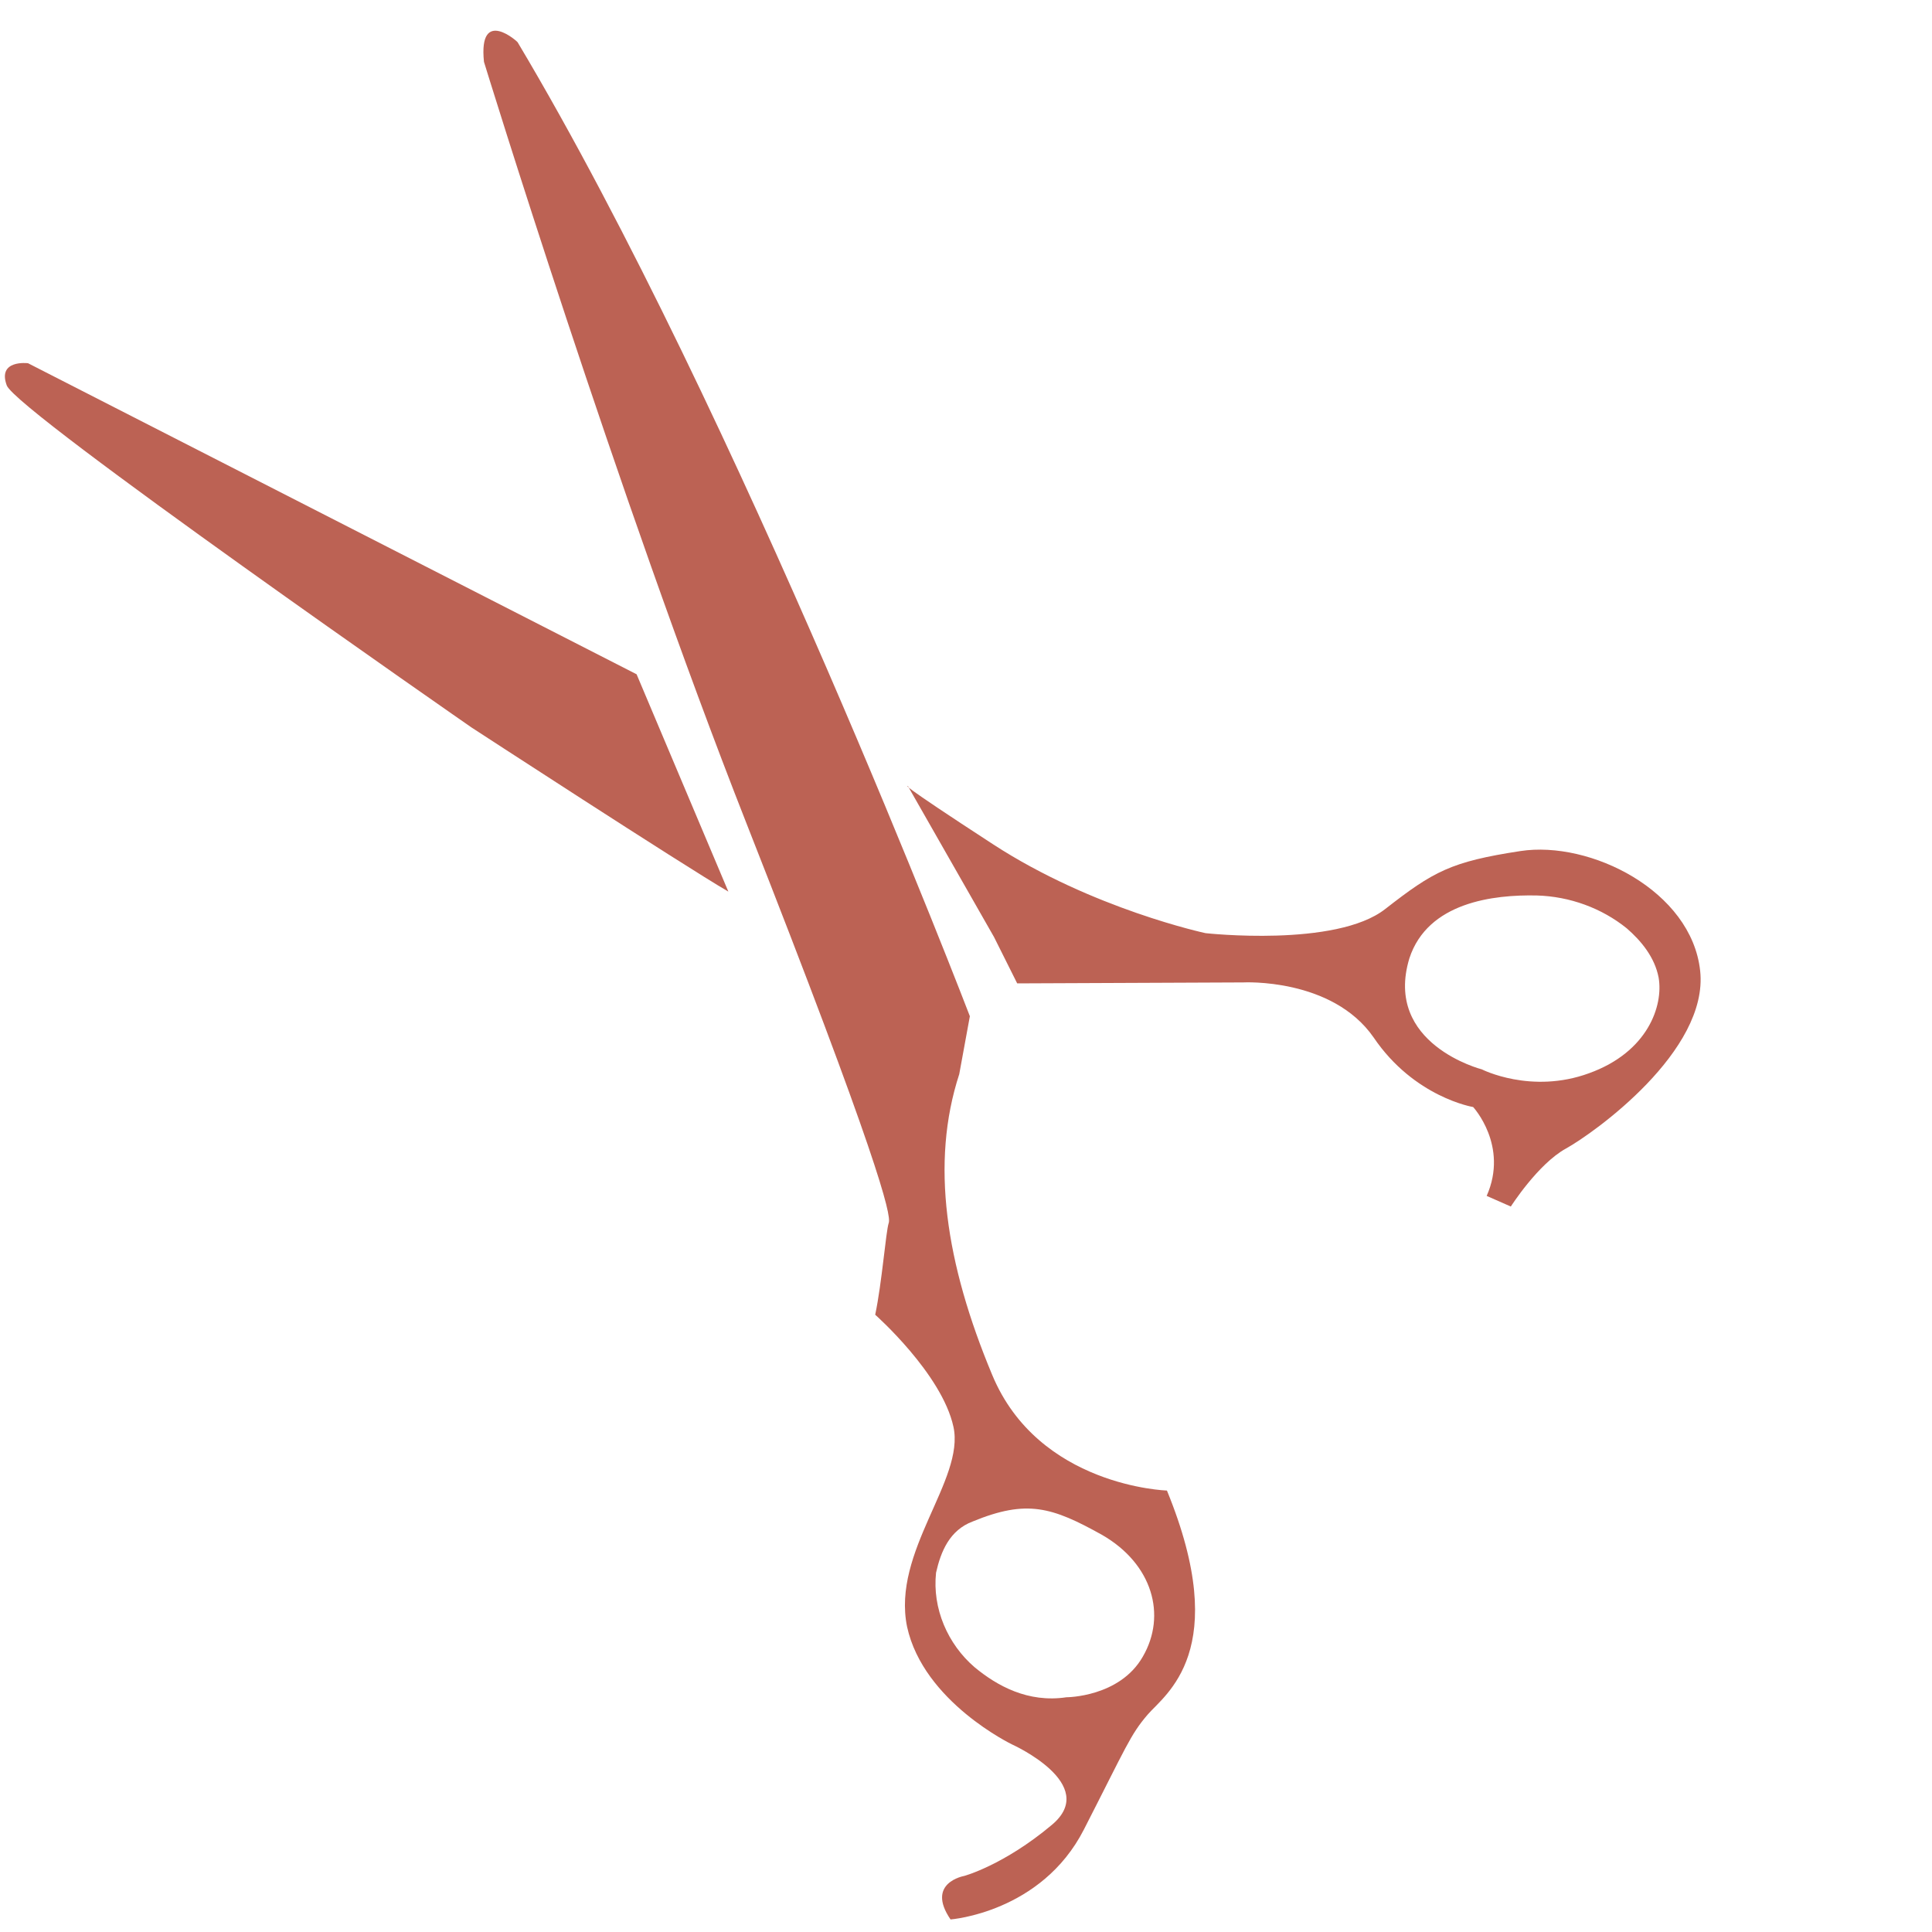 <?xml version="1.0" encoding="utf-8"?>
<!-- Generator: Adobe Illustrator 22.0.1, SVG Export Plug-In . SVG Version: 6.00 Build 0)  -->
<svg version="1.1" xmlns="http://www.w3.org/2000/svg" xmlns:xlink="http://www.w3.org/1999/xlink" x="0px" y="0px" width="100px" height="100px"
	 viewBox="0 0 200 200" style="enable-background:new 0 0 200 200;" xml:space="preserve">
<g id="Layer_1">
	<g>
		<path fill="#BC6254" d="M50.1,6.4c0,0,13.7,44.6,27.2,78.9s15,40.5,14.7,41.3c-0.3,0.9-0.7,6.2-1.4,9.5c0,0,6.9,6.1,8.1,11.6
			c1.2,5.5-6.4,12.9-4.8,20.7c1.7,7.8,10.9,12.2,10.9,12.2s9.1,4.1,4.1,8.3c-5,4.2-9.1,5.3-9.1,5.3s-4,0.7-1.4,4.5
			c0,0,9.4-0.7,13.8-9.3c4.4-8.6,4.8-9.8,6.6-11.9c1.8-2.1,8.8-6.6,2-23.2c0,0-13.3-0.4-18.1-12c-4.8-11.5-6.4-21.9-3.4-31.1l1.1-6
			c0,0-23.9-62.4-46.8-100.8C53.7,4.4,49.5,0.6,50.1,6.4z M100.7,157.5c5.6-2.3,8.2-1.5,13.4,1.4c5.2,3,6.7,8.3,4.2,12.6
			c-2.4,4.2-7.9,4.2-7.9,4.2c-4,0.6-7.2-1.2-9.5-3.1c-2.8-2.4-4.4-6.1-4-9.8C97.4,160.6,98.3,158.4,100.7,157.5z"/>
		<path fill="#BC6254" d="M102.9,97l2.4,4.8l23.4-0.1c0,0,9.2-0.5,13.5,5.7c4.2,6.2,10.3,7.2,10.3,7.2s3.7,4,1.4,9.2l2.5,1.1
			c0,0,2.8-4.4,5.7-6s14.8-10.1,13.9-18.4S164.6,87,157.4,88.1c-7.2,1.1-9,2.1-14,6c-5.1,4-18.6,2.5-18.6,2.5s-11.7-2.5-22-9.2
			c-10.3-6.7-8.8-6-8.8-6L102.9,97z M159.1,92.7c3.4,0.1,6.7,1.3,9.3,3.4c1.5,1.3,2.9,3,3.3,5.1c0.5,2.9-1.1,7.7-7.2,9.9
			c-6,2.2-11.1-0.4-11.1-0.4s-10.2-2.6-7.5-11.5C147.8,93.4,154.6,92.6,159.1,92.7z"/>
		<path fill="#BC6254" d="M75.4,92.3l-9.5-22.5l-63-32.2c0,0-3.2-0.4-2.2,2.3c1,2.7,48.1,35.4,48.1,35.4S70.6,89.5,75.4,92.3z"/>
	</g>
</g>
</svg>
